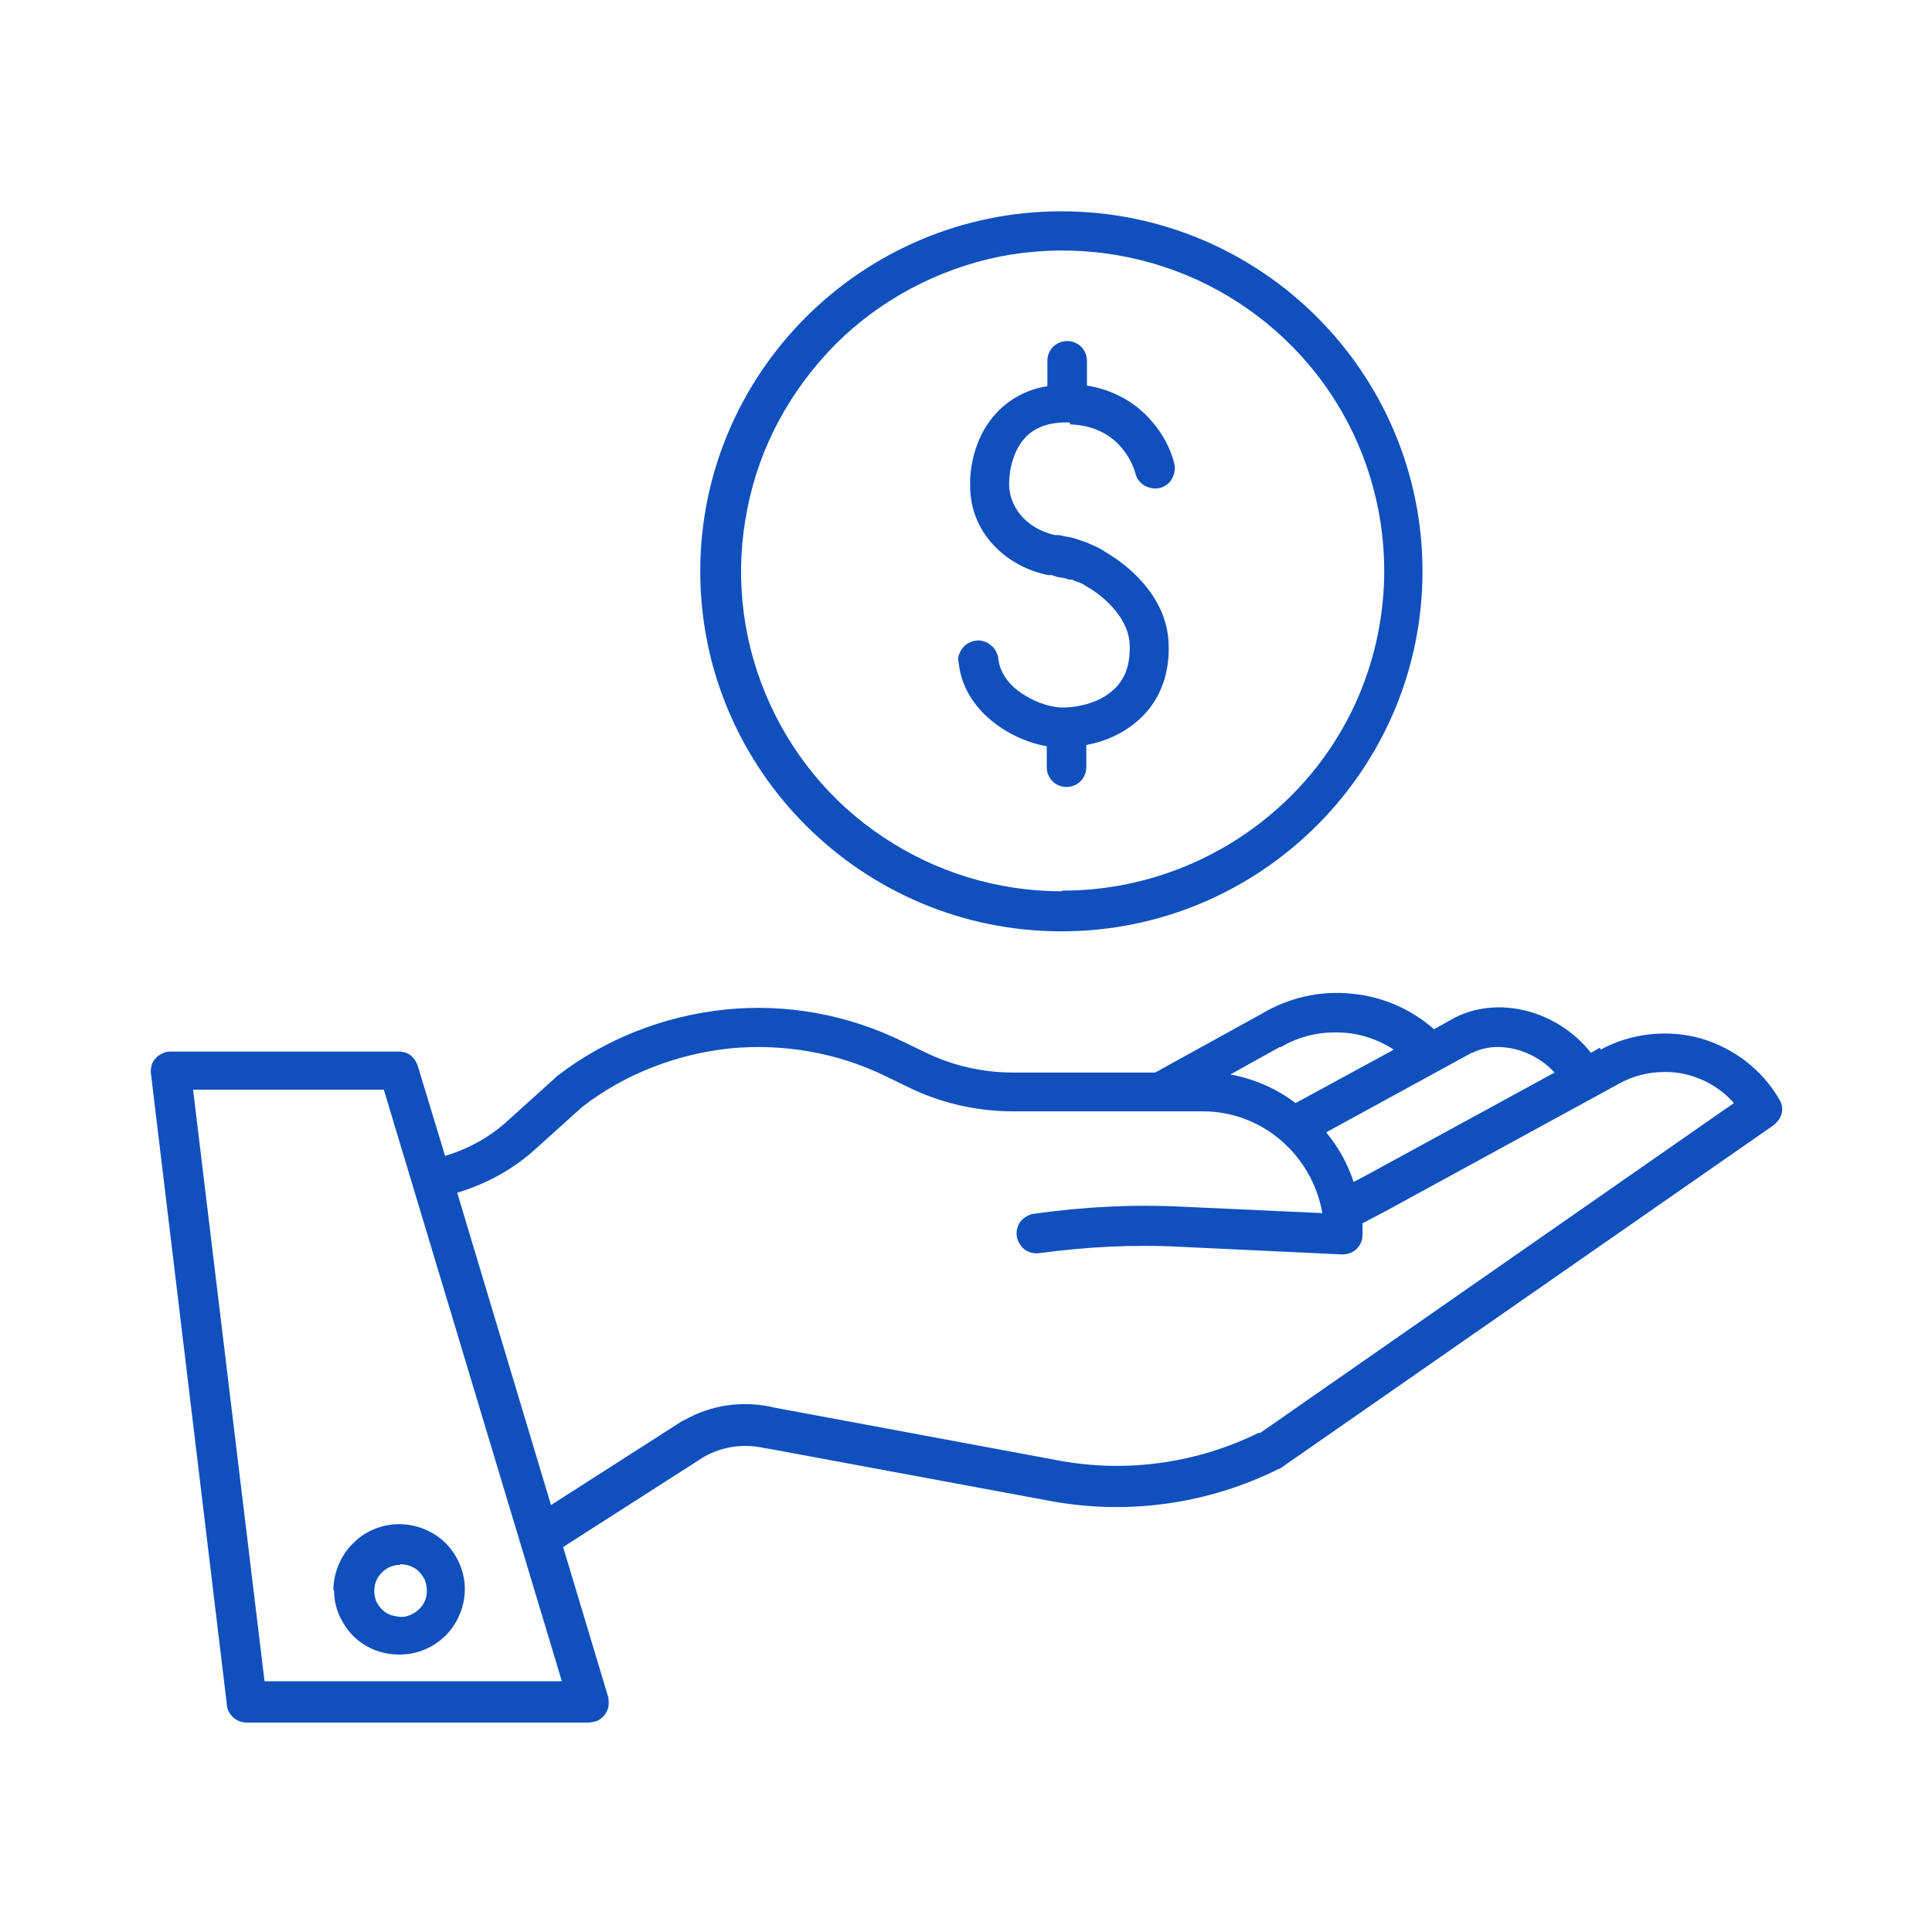 <svg width="64" height="64" viewBox="0 0 64 64" fill="none" xmlns="http://www.w3.org/2000/svg">
<path d="M52.999 34.707L52.703 34.876C51.604 33.485 49.659 32.959 48.18 33.717L47.504 34.096C46.743 33.422 45.77 33.001 44.756 32.916C43.742 32.811 42.706 33.043 41.818 33.57L38.267 35.529H33.554C32.54 35.529 31.525 35.297 30.596 34.834L29.94 34.518C28.102 33.612 26.051 33.233 24.023 33.443C21.994 33.654 20.049 34.413 18.443 35.656C18.443 35.656 18.422 35.677 18.401 35.698L16.837 37.109C16.245 37.657 15.526 38.058 14.744 38.289L13.835 35.297C13.793 35.171 13.709 35.045 13.603 34.96C13.497 34.876 13.349 34.834 13.201 34.834H5.656C5.656 34.834 5.466 34.834 5.381 34.897C5.297 34.939 5.212 34.981 5.149 35.066C5.085 35.129 5.043 35.213 5.022 35.297C5.001 35.382 4.98 35.487 5.001 35.571L7.516 56.473C7.516 56.642 7.622 56.789 7.727 56.895C7.854 57 8.002 57.063 8.171 57.063H19.5C19.5 57.063 19.711 57.042 19.796 57C19.88 56.958 19.965 56.895 20.028 56.81C20.091 56.726 20.134 56.642 20.155 56.536C20.176 56.431 20.155 56.326 20.155 56.241L18.654 51.248L23.325 48.256C23.959 47.898 24.699 47.813 25.375 47.982C25.375 47.982 25.396 47.982 25.417 47.982L34.844 49.731C37.401 50.194 40.043 49.815 42.368 48.656C42.389 48.656 42.431 48.635 42.452 48.614L58.747 37.278C58.874 37.173 58.98 37.046 59.022 36.878C59.064 36.709 59.022 36.541 58.938 36.414C58.367 35.424 57.416 34.707 56.317 34.391C55.218 34.096 54.034 34.223 53.02 34.771L52.999 34.707ZM48.772 34.876C49.617 34.455 50.779 34.75 51.498 35.529L45.242 38.943L44.84 39.153C44.65 38.563 44.333 37.994 43.932 37.51L48.751 34.876H48.772ZM42.431 34.686C43.002 34.349 43.657 34.181 44.312 34.202C44.967 34.202 45.623 34.413 46.172 34.771L42.917 36.541C42.283 36.056 41.543 35.74 40.761 35.592L42.389 34.686H42.431ZM8.763 55.694L6.396 36.098H12.715L18.612 55.694H8.763ZM41.712 47.455C39.662 48.466 37.337 48.803 35.076 48.382L25.671 46.633C24.635 46.38 23.558 46.528 22.649 47.055C22.649 47.055 22.649 47.055 22.628 47.055L18.253 49.857L15.146 39.511C16.118 39.217 17.006 38.732 17.745 38.058L19.288 36.667C20.704 35.571 22.416 34.918 24.192 34.728C25.967 34.56 27.785 34.876 29.391 35.677L30.046 35.993C31.145 36.541 32.35 36.815 33.575 36.815H39.853C41.818 36.815 43.467 38.268 43.805 40.186L39.197 39.975C37.549 39.891 35.9 39.975 34.252 40.207C34.083 40.228 33.914 40.333 33.808 40.46C33.702 40.607 33.66 40.776 33.681 40.944C33.702 41.113 33.808 41.281 33.935 41.387C34.083 41.492 34.252 41.534 34.421 41.513C35.985 41.303 37.549 41.218 39.113 41.303L44.46 41.555C44.46 41.555 44.46 41.555 44.481 41.555C44.65 41.555 44.819 41.492 44.946 41.366C45.073 41.239 45.136 41.071 45.136 40.902C45.136 40.776 45.136 40.649 45.136 40.523L45.897 40.123L53.654 35.887C54.267 35.55 54.985 35.445 55.662 35.55C56.359 35.677 56.972 36.014 57.437 36.541L41.734 47.476L41.712 47.455Z" fill="#1050BD"/>
<path d="M11.066 52.681C11.066 53.102 11.193 53.523 11.447 53.882C11.679 54.24 12.038 54.514 12.419 54.661C12.799 54.809 13.243 54.851 13.666 54.767C14.088 54.682 14.469 54.472 14.765 54.177C15.061 53.882 15.272 53.481 15.357 53.06C15.441 52.638 15.399 52.217 15.23 51.817C15.061 51.416 14.786 51.079 14.427 50.847C14.067 50.616 13.645 50.489 13.222 50.489C12.651 50.489 12.081 50.721 11.679 51.142C11.277 51.543 11.045 52.112 11.045 52.681H11.066ZM13.243 51.817C13.412 51.817 13.581 51.859 13.729 51.943C13.877 52.027 13.983 52.175 14.067 52.322C14.131 52.491 14.152 52.66 14.131 52.828C14.11 52.997 14.025 53.165 13.898 53.292C13.771 53.418 13.623 53.502 13.454 53.544C13.285 53.587 13.116 53.544 12.947 53.502C12.778 53.439 12.651 53.334 12.546 53.186C12.44 53.039 12.398 52.87 12.398 52.702C12.398 52.47 12.482 52.259 12.651 52.091C12.82 51.922 13.032 51.838 13.264 51.838L13.243 51.817Z" fill="#1050BD"/>
<path d="M35.16 7C28.566 7 23.197 12.352 23.197 18.926C23.197 25.5 28.566 30.852 35.16 30.852C41.754 30.852 47.122 25.5 47.122 18.926C47.122 12.352 41.775 7 35.16 7ZM35.16 29.524C33.046 29.524 30.996 28.892 29.263 27.733C27.509 26.574 26.156 24.91 25.353 22.971C24.55 21.033 24.339 18.905 24.761 16.84C25.163 14.775 26.198 12.9 27.678 11.404C29.157 9.929 31.059 8.917 33.131 8.496C35.202 8.096 37.337 8.306 39.281 9.107C41.225 9.908 42.895 11.277 44.057 13.005C45.22 14.733 45.854 16.798 45.854 18.905C45.854 21.728 44.734 24.425 42.726 26.406C40.718 28.386 38.013 29.503 35.202 29.503L35.16 29.524Z" fill="#1050BD"/>
<path d="M35.457 14.059C37.169 14.122 37.57 15.534 37.612 15.681C37.655 15.85 37.76 15.997 37.908 16.081C38.056 16.166 38.246 16.208 38.416 16.166C38.585 16.123 38.733 16.018 38.817 15.871C38.902 15.723 38.944 15.534 38.902 15.365C38.733 14.691 38.352 14.101 37.845 13.637C37.338 13.174 36.682 12.879 36.006 12.773V11.951C36.006 11.783 35.943 11.614 35.816 11.488C35.689 11.362 35.52 11.298 35.351 11.298C35.182 11.298 35.013 11.362 34.886 11.488C34.759 11.614 34.696 11.783 34.696 11.951V12.794C34.104 12.879 33.554 13.152 33.111 13.574C32.181 14.48 32.117 15.744 32.139 16.123C32.139 17.556 33.216 18.736 34.717 19.052H34.844C34.949 19.094 35.097 19.137 35.182 19.137C35.224 19.137 35.351 19.179 35.414 19.2C35.414 19.2 35.457 19.2 35.478 19.2C35.478 19.2 35.478 19.2 35.499 19.2L35.71 19.284C35.71 19.284 35.753 19.284 35.774 19.305C35.879 19.347 35.901 19.368 35.964 19.41C35.985 19.41 36.027 19.453 36.07 19.474H36.091C36.091 19.474 36.091 19.495 36.112 19.495C36.323 19.621 37.38 20.337 37.422 21.349C37.443 21.981 37.295 22.445 36.936 22.803C36.387 23.351 35.52 23.456 35.097 23.435C34.654 23.393 34.231 23.224 33.85 22.971C33.533 22.761 33.132 22.381 33.068 21.812C33.068 21.728 33.026 21.644 32.984 21.56C32.942 21.475 32.878 21.412 32.815 21.37C32.751 21.307 32.667 21.265 32.582 21.244C32.498 21.223 32.413 21.201 32.329 21.223C32.244 21.223 32.16 21.265 32.075 21.307C31.991 21.349 31.927 21.412 31.885 21.475C31.821 21.538 31.8 21.623 31.758 21.707C31.737 21.791 31.737 21.876 31.758 21.96C31.927 23.54 33.449 24.509 34.675 24.72V25.416C34.675 25.584 34.738 25.753 34.865 25.879C34.992 26.006 35.161 26.069 35.33 26.069C35.499 26.069 35.668 26.006 35.795 25.879C35.922 25.753 35.985 25.584 35.985 25.416V24.678C36.682 24.552 37.338 24.236 37.845 23.73C38.458 23.119 38.754 22.276 38.712 21.307C38.648 19.663 37.211 18.652 36.767 18.378L36.704 18.336L36.598 18.273C36.598 18.273 36.471 18.188 36.344 18.125C36.281 18.104 36.218 18.062 36.154 18.041L35.964 17.957C35.964 17.957 35.837 17.914 35.774 17.893C35.647 17.851 35.52 17.809 35.414 17.788C35.33 17.788 35.203 17.746 35.076 17.725H34.949C33.914 17.493 33.428 16.713 33.428 16.039C33.428 15.555 33.576 14.88 33.998 14.459C34.337 14.122 34.823 13.974 35.435 13.995L35.457 14.059Z" fill="#1050BD"/>
</svg>

